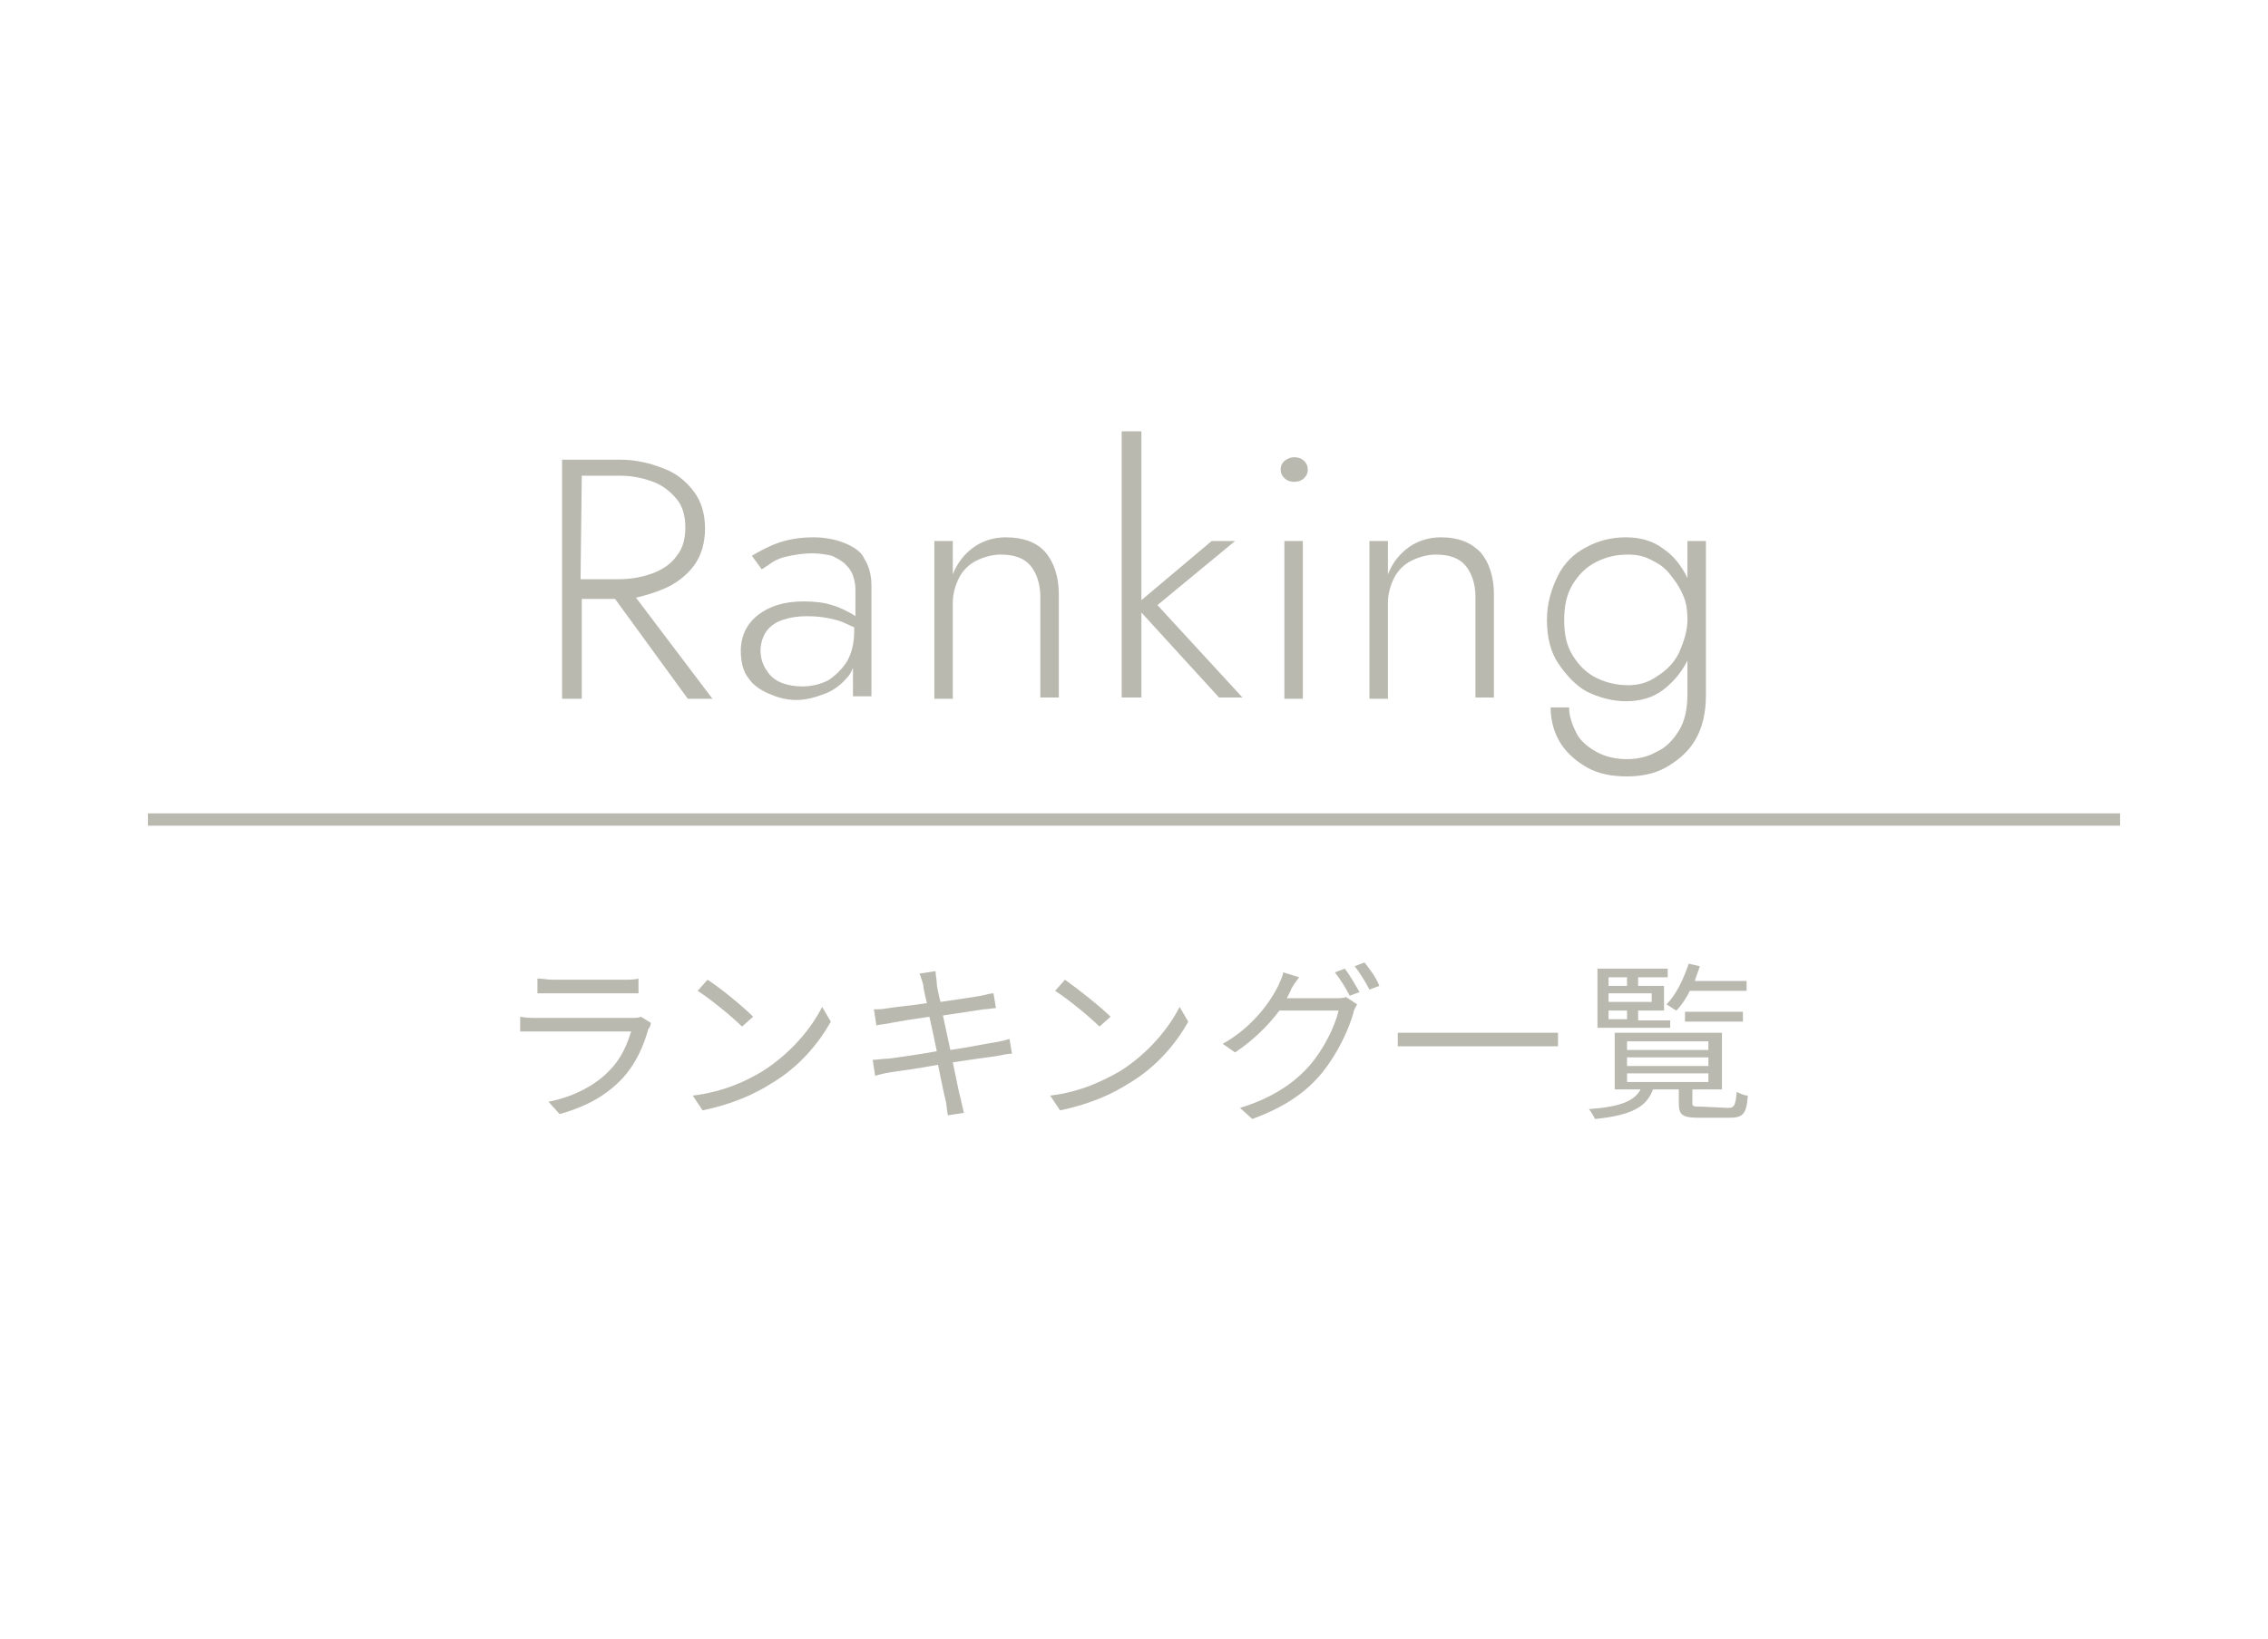 <?xml version="1.0" encoding="utf-8"?>
<!-- Generator: Adobe Illustrator 26.0.1, SVG Export Plug-In . SVG Version: 6.00 Build 0)  -->
<svg version="1.1" id="レイヤー_1" xmlns="http://www.w3.org/2000/svg" xmlns:xlink="http://www.w3.org/1999/xlink" x="0px"
	 y="0px" viewBox="0 0 184 133" style="enable-background:new 0 0 184 133;" xml:space="preserve">
<style type="text/css">
	.st0{fill:#BAB9AF;}
</style>
<rect x="12" y="66" class="st0" width="160" height="1"/>
<g>
	<path class="st0" d="M53.8,47.8c1-0.4,1.9-1.1,2.5-1.9c0.6-0.8,0.9-1.9,0.9-3c0-1.2-0.3-2.2-0.9-3c-0.6-0.8-1.4-1.5-2.5-1.9
		c-1-0.4-2.2-0.7-3.5-0.7h-3.1h-0.8h-0.8v19.4h1.6v-8.1h2.7l5.9,8.1h2l-6.2-8.2C52.4,48.3,53.1,48.1,53.8,47.8z M47.2,38.6h3.1
		c1,0,1.9,0.2,2.7,0.5s1.4,0.8,1.9,1.4c0.5,0.6,0.7,1.4,0.7,2.3c0,0.9-0.2,1.7-0.7,2.3c-0.4,0.6-1.1,1.1-1.9,1.4S51.3,47,50.2,47
		h-3.1L47.2,38.6L47.2,38.6z"/>
	<path class="st0" d="M68.6,44.1c-0.7-0.3-1.6-0.5-2.6-0.5c-1.2,0-2.2,0.2-3,0.5s-1.5,0.7-2,1l0.8,1.1c0.3-0.2,0.6-0.4,0.9-0.6
		s0.8-0.4,1.4-0.5c0.5-0.1,1.1-0.2,1.8-0.2c0.6,0,1.2,0.1,1.6,0.2c0.4,0.2,0.8,0.4,1.1,0.7c0.3,0.3,0.5,0.6,0.6,0.9
		c0.1,0.3,0.2,0.7,0.2,1.1V50c-0.1-0.1-0.2-0.1-0.3-0.2c-0.4-0.2-0.9-0.5-1.6-0.7c-0.6-0.2-1.4-0.3-2.3-0.3c-1.6,0-2.8,0.4-3.7,1.1
		s-1.4,1.7-1.4,2.9c0,0.9,0.2,1.7,0.6,2.2c0.4,0.6,1,1,1.7,1.3s1.4,0.5,2.2,0.5c0.8,0,1.5-0.2,2.3-0.5s1.4-0.8,1.9-1.4
		c0.2-0.2,0.3-0.5,0.4-0.7v2.3h1.5v-9c0-0.8-0.2-1.6-0.6-2.2C69.9,44.8,69.3,44.4,68.6,44.1z M68.7,53.7c-0.4,0.6-0.9,1.1-1.5,1.5
		c-0.6,0.3-1.3,0.5-2.1,0.5c-0.6,0-1.2-0.1-1.7-0.3s-0.9-0.5-1.2-1c-0.3-0.4-0.5-1-0.5-1.6s0.2-1.2,0.5-1.6c0.3-0.4,0.7-0.7,1.3-0.9
		c0.6-0.2,1.2-0.3,2-0.3s1.6,0.1,2.3,0.3c0.5,0.1,1,0.4,1.5,0.6v0.3C69.3,52.2,69.1,53,68.7,53.7z"/>
	<path class="st0" d="M81.6,43.6c-1,0-1.9,0.3-2.6,0.8s-1.3,1.2-1.7,2.2v-2.7h-1.5v12.8h1.5v-7.8c0-0.7,0.2-1.4,0.5-2
		s0.8-1.1,1.4-1.4c0.6-0.3,1.3-0.5,2-0.5c1.1,0,1.9,0.3,2.4,0.9c0.5,0.6,0.8,1.5,0.8,2.5v8.2h1.5v-8.4c0-1.4-0.4-2.6-1.1-3.4
		C84.1,44,83,43.6,81.6,43.6z"/>
	<polygon class="st0" points="100.2,43.9 98.3,43.9 92.6,48.7 92.6,35 91,35 91,56.6 92.6,56.6 92.6,49.7 98.9,56.6 100.8,56.6 
		93.9,49.1 	"/>
	<rect x="104.2" y="43.9" class="st0" width="1.5" height="12.8"/>
	<path class="st0" d="M105,37.1c-0.3,0-0.5,0.1-0.8,0.3c-0.2,0.2-0.3,0.4-0.3,0.7s0.1,0.5,0.3,0.7c0.2,0.2,0.5,0.3,0.8,0.3
		s0.6-0.1,0.8-0.3c0.2-0.2,0.3-0.4,0.3-0.7s-0.1-0.5-0.3-0.7C105.6,37.2,105.3,37.1,105,37.1z"/>
	<path class="st0" d="M116.9,43.6c-1,0-1.9,0.3-2.6,0.8s-1.3,1.2-1.7,2.2v-2.7h-1.5v12.8h1.5v-7.8c0-0.7,0.2-1.4,0.5-2
		s0.8-1.1,1.4-1.4c0.6-0.3,1.3-0.5,2-0.5c1.1,0,1.9,0.3,2.4,0.9c0.5,0.6,0.8,1.5,0.8,2.5v8.2h1.5v-8.4c0-1.4-0.4-2.6-1.1-3.4
		C119.3,44,118.3,43.6,116.9,43.6z"/>
	<path class="st0" d="M136.9,43.9v3l0,0c-0.5-1-1.1-1.8-2-2.4c-0.8-0.6-1.8-0.9-3-0.9s-2.3,0.3-3.2,0.8c-1,0.5-1.8,1.3-2.3,2.3
		s-0.9,2.2-0.9,3.6c0,1.4,0.3,2.6,0.9,3.5s1.4,1.8,2.3,2.3c1,0.5,2.1,0.8,3.2,0.8c1.2,0,2.2-0.3,3-0.9c0.8-0.6,1.5-1.4,2-2.4l0,0
		v2.7c0,1.2-0.2,2.2-0.7,3s-1.1,1.4-1.8,1.7c-0.7,0.4-1.5,0.6-2.4,0.6s-1.8-0.2-2.5-0.6c-0.7-0.4-1.3-0.9-1.6-1.5s-0.6-1.3-0.6-2.1
		h-1.5c0,1.1,0.3,2.1,0.8,2.9c0.5,0.8,1.3,1.5,2.2,2s2,0.7,3.2,0.7c1.1,0,2.2-0.2,3.1-0.7s1.8-1.2,2.4-2.2c0.6-1,0.9-2.2,0.9-3.7
		V43.9H136.9z M136.2,53c-0.4,0.8-1,1.4-1.8,1.9c-0.7,0.5-1.5,0.7-2.3,0.7c-0.9,0-1.8-0.2-2.6-0.6c-0.8-0.4-1.4-1-1.9-1.8
		c-0.5-0.8-0.7-1.7-0.7-2.9c0-1.1,0.2-2.1,0.7-2.9c0.5-0.8,1.1-1.4,1.9-1.8c0.8-0.4,1.6-0.6,2.6-0.6c0.6,0,1.2,0.1,1.8,0.4
		c0.6,0.3,1.1,0.6,1.5,1.1s0.8,1,1.1,1.7c0.3,0.6,0.4,1.3,0.4,2.1C136.9,51.2,136.6,52.1,136.2,53z"/>
</g>
<g>
	<g>
		<path class="st0" d="M52.6,83.5c-0.4,1.4-1,2.8-2.1,4c-1.5,1.6-3.3,2.4-5.1,2.9l-0.9-1c2-0.4,3.8-1.3,5-2.6
			c0.9-0.9,1.4-2.1,1.7-3.1h-7.6c-0.3,0-0.9,0-1.4,0v-1.2c0.5,0.1,1,0.1,1.4,0.1h7.6c0.3,0,0.6,0,0.8-0.1l0.8,0.5
			C52.8,83.2,52.7,83.4,52.6,83.5z M44.9,79.5h5.6c0.5,0,1,0,1.3-0.1v1.2c-0.3,0-0.8,0-1.3,0h-5.6c-0.4,0-0.9,0-1.3,0v-1.2
			C44,79.4,44.4,79.5,44.9,79.5z"/>
		<path class="st0" d="M61.9,86.9c2.2-1.4,3.9-3.4,4.8-5.2l0.7,1.2c-1,1.8-2.6,3.7-4.8,5c-1.4,0.9-3.2,1.7-5.6,2.2l-0.8-1.2
			C58.7,88.6,60.6,87.7,61.9,86.9z M61.1,82.5l-0.9,0.8c-0.7-0.7-2.5-2.2-3.6-2.9l0.8-0.9C58.5,80.2,60.3,81.7,61.1,82.5z"/>
		<path class="st0" d="M74.6,79l1.3-0.2c0,0.3,0.1,0.7,0.1,1c0,0.2,0.1,0.7,0.3,1.5c1.4-0.2,2.7-0.4,3.3-0.5c0.4-0.1,0.8-0.2,1-0.2
			l0.2,1.2c-0.2,0-0.7,0.1-1,0.1c-0.7,0.1-2,0.3-3.3,0.5c0.2,0.9,0.4,1.9,0.6,2.8c1.4-0.2,2.8-0.5,3.5-0.6c0.6-0.1,1-0.2,1.3-0.3
			l0.2,1.2c-0.3,0-0.8,0.1-1.3,0.2c-0.8,0.1-2.1,0.3-3.5,0.5c0.3,1.4,0.5,2.5,0.6,2.8c0.1,0.4,0.2,0.9,0.3,1.3l-1.3,0.2
			c-0.1-0.5-0.1-0.9-0.2-1.3c-0.1-0.3-0.3-1.4-0.6-2.8c-1.6,0.3-3.1,0.5-3.8,0.6c-0.6,0.1-1,0.2-1.3,0.3L70.8,86
			c0.3,0,0.9-0.1,1.3-0.1c0.7-0.1,2.3-0.3,3.9-0.6c-0.2-1-0.4-1.9-0.6-2.8c-1.4,0.2-2.6,0.4-3.1,0.5c-0.4,0.1-0.7,0.1-1.2,0.2
			l-0.2-1.3c0.4,0,0.7,0,1.2-0.1c0.6-0.1,1.8-0.2,3.1-0.4c-0.2-0.8-0.3-1.3-0.3-1.5C74.8,79.6,74.7,79.2,74.6,79z"/>
		<path class="st0" d="M90.9,86.9c2.2-1.4,3.9-3.4,4.8-5.2l0.7,1.2c-1,1.8-2.6,3.7-4.8,5c-1.4,0.9-3.2,1.7-5.6,2.2l-0.8-1.2
			C87.7,88.6,89.5,87.7,90.9,86.9z M90.1,82.5l-0.9,0.8c-0.7-0.7-2.5-2.2-3.6-2.9l0.8-0.9C87.4,80.2,89.3,81.7,90.1,82.5z"/>
		<path class="st0" d="M104.7,80.4c-0.1,0.2-0.2,0.4-0.3,0.6h3.9c0.4,0,0.7,0,0.9-0.1l0.9,0.6c-0.1,0.2-0.3,0.5-0.3,0.7
			c-0.4,1.4-1.3,3.3-2.5,4.8c-1.3,1.6-3,2.8-5.7,3.8l-1-0.9c2.6-0.8,4.4-2,5.7-3.5c1.1-1.3,2-3.1,2.3-4.4h-4.8
			c-0.9,1.2-2.1,2.4-3.6,3.4l-1-0.7c2.5-1.4,3.9-3.5,4.5-4.7c0.1-0.3,0.4-0.8,0.4-1.1l1.3,0.4C105.1,79.7,104.8,80.1,104.7,80.4z
			 M110.3,80.5l-0.8,0.3c-0.3-0.6-0.8-1.4-1.2-1.9l0.8-0.3C109.5,79.1,110,80,110.3,80.5z M111.9,80l-0.8,0.3
			c-0.3-0.6-0.8-1.4-1.2-1.9l0.8-0.3C111.1,78.6,111.7,79.4,111.9,80z"/>
		<path class="st0" d="M126.4,83.8v1.1h-13v-1.1H126.4z"/>
		<path class="st0" d="M140.2,89.9c0.5,0,0.6-0.2,0.7-1.3c0.2,0.1,0.6,0.3,0.9,0.3c-0.1,1.5-0.4,1.8-1.5,1.8h-2.4
			c-1.4,0-1.7-0.2-1.7-1.2v-1.1h-2.1c-0.5,1.4-1.7,2.1-4.7,2.4c-0.1-0.2-0.3-0.6-0.5-0.8c2.7-0.2,3.7-0.7,4.2-1.6H131v-4.6h8.7v4.6
			h-2.4v1.1c0,0.3,0.1,0.3,0.8,0.3L140.2,89.9L140.2,89.9z M135.5,83.4h-5.9v-4.8h5.7v0.7h-2.4V80h2.1v2h-2.1v0.8h2.6L135.5,83.4
			L135.5,83.4z M130.5,79.3V80h1.5v-0.7H130.5z M134,80.6h-3.5v0.7h3.5V80.6z M130.5,82.7h1.5V82h-1.5V82.7z M132,85.2h6.6v-0.7H132
			V85.2z M132,86.5h6.6v-0.7H132V86.5z M132,87.8h6.6v-0.7H132V87.8z M137.1,80.4c-0.3,0.6-0.7,1.2-1.1,1.6
			c-0.2-0.1-0.6-0.4-0.8-0.5c0.8-0.8,1.4-2.1,1.8-3.3l0.9,0.2c-0.1,0.4-0.3,0.8-0.4,1.2h4.2v0.8C141.7,80.4,137.1,80.4,137.1,80.4z
			 M136.7,82.9v-0.8h4.7v0.8H136.7z"/>
	</g>
</g>
</svg>
